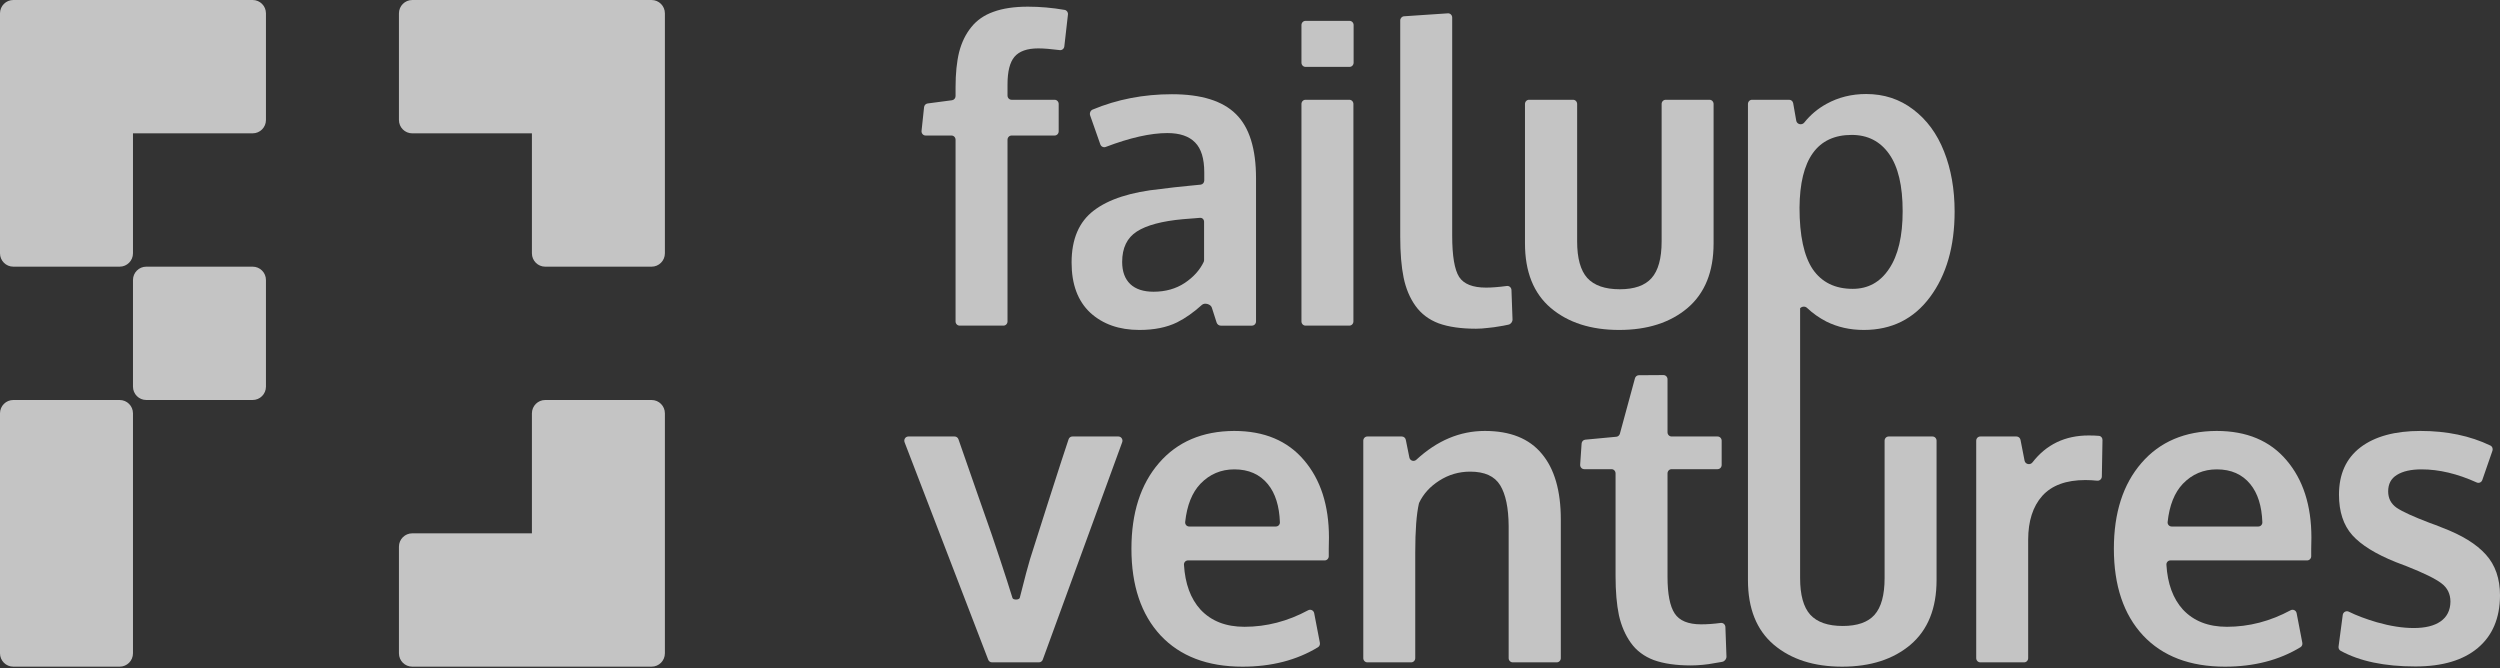 <svg width="475" height="127" viewBox="0 0 475 127" fill="none" xmlns="http://www.w3.org/2000/svg">
<rect x="0" y="0" width="475" height="127" fill="#333333" stroke="none"/>
<path d="M181.556 61.071C181.556 61.512 181.901 61.87 182.327 61.87H190.657C191.083 61.87 191.428 61.512 191.428 61.071V26.551C191.428 26.109 191.774 25.751 192.2 25.751H200.378C200.805 25.751 201.15 25.393 201.15 24.951V19.756C201.15 19.315 200.805 18.957 200.378 18.957H192.2C191.774 18.957 191.428 18.599 191.428 18.157V16.028C191.428 13.581 191.868 11.837 192.747 10.796C193.652 9.728 195.159 9.195 197.269 9.195C198.297 9.195 199.658 9.303 201.352 9.52C201.78 9.575 202.171 9.261 202.222 8.817L202.911 2.755C202.959 2.336 202.685 1.95 202.283 1.881C199.917 1.472 197.592 1.268 195.309 1.268C192.722 1.268 190.536 1.593 188.753 2.244C186.994 2.869 185.588 3.845 184.532 5.173C183.478 6.474 182.711 8.049 182.234 9.898C181.782 11.746 181.556 13.972 181.556 16.575V18.252C181.556 18.655 181.267 18.995 180.882 19.046L176.242 19.658C175.889 19.705 175.612 19.996 175.573 20.364L175.094 24.864C175.043 25.337 175.401 25.751 175.861 25.751H180.784C181.21 25.751 181.556 26.109 181.556 26.551V61.071Z" fill="white" fill-opacity="0.71"/>
<path fill-rule="evenodd" clip-rule="evenodd" d="M207.144 59.41C209.53 61.597 212.645 62.691 216.489 62.691C219.302 62.691 221.689 62.209 223.648 61.246C225.199 60.473 226.773 59.366 228.37 57.925C228.885 57.461 230.036 57.779 230.249 58.451C230.327 58.694 230.412 58.962 230.506 59.254C230.799 60.165 231.015 60.839 231.153 61.276C231.263 61.625 231.584 61.871 231.938 61.871H237.874C238.3 61.871 238.645 61.513 238.645 61.071V33.873C238.645 28.25 237.377 24.189 234.84 21.69C232.303 19.165 228.245 17.903 222.669 17.903C217.284 17.903 212.26 18.875 207.599 20.818C207.187 20.99 206.975 21.506 207.128 21.938C207.335 22.523 207.655 23.43 208.086 24.658C208.526 25.913 208.85 26.837 209.057 27.427C209.206 27.855 209.672 28.076 210.084 27.919C214.702 26.161 218.608 25.283 221.802 25.283C224.163 25.283 225.922 25.881 227.077 27.079C228.233 28.25 228.81 30.138 228.81 32.741V34.293C228.81 34.699 228.517 35.041 228.127 35.083C227.575 35.142 226.912 35.207 226.135 35.279C225.005 35.383 223.987 35.487 223.083 35.592C222.179 35.696 221.337 35.8 220.558 35.904C214.881 36.476 210.635 37.843 207.822 40.004C205.008 42.138 203.602 45.431 203.602 49.883C203.602 54.022 204.782 57.198 207.144 59.41ZM225.118 53.749C223.435 54.868 221.45 55.428 219.164 55.428C217.255 55.428 215.785 54.946 214.756 53.983C213.725 52.994 213.211 51.588 213.211 49.766C213.211 47.111 214.14 45.184 215.999 43.987C217.858 42.789 220.784 42.008 224.779 41.644C224.879 41.644 225.545 41.592 226.776 41.488C227.28 41.446 227.689 41.413 228.003 41.388C228.428 41.353 228.773 41.689 228.773 42.131V49.432C228.773 49.549 228.748 49.665 228.699 49.77C227.963 51.315 226.769 52.641 225.118 53.749Z" fill="white" fill-opacity="0.71"/>
<path d="M248.048 61.87C247.622 61.87 247.276 61.512 247.276 61.071V19.756C247.276 19.315 247.622 18.956 248.048 18.956H256.377C256.803 18.956 257.149 19.315 257.149 19.756V61.071C257.149 61.512 256.803 61.87 256.377 61.87H248.048Z" fill="white" fill-opacity="0.71"/>
<path d="M248.048 12.709C247.622 12.709 247.276 12.351 247.276 11.91V4.762C247.276 4.321 247.622 3.963 248.048 3.963H256.415C256.841 3.963 257.187 4.321 257.187 4.762V11.91C257.187 12.351 256.841 12.709 256.415 12.709H248.048Z" fill="white" fill-opacity="0.71"/>
<path d="M273.354 61.44C275.238 62.117 277.599 62.456 280.438 62.456C281.142 62.456 281.908 62.404 282.737 62.3C283.566 62.221 284.244 62.13 284.771 62.026C285.324 61.948 285.89 61.844 286.467 61.714L286.624 61.68C287.052 61.588 287.396 61.142 287.379 60.689L287.178 55.104C287.16 54.63 286.751 54.276 286.296 54.336C284.739 54.543 283.427 54.646 282.36 54.646C279.823 54.646 278.114 53.969 277.235 52.616C276.356 51.236 275.916 48.62 275.916 44.767V3.331C275.916 2.869 275.54 2.503 275.095 2.533L266.766 3.093C266.36 3.121 266.044 3.47 266.044 3.891V44.962C266.044 48.06 266.258 50.65 266.684 52.733C267.111 54.815 267.865 56.612 268.945 58.121C270.025 59.631 271.495 60.737 273.354 61.44Z" fill="white" fill-opacity="0.71"/>
<path d="M320.645 58.512C317.354 61.297 313.021 62.69 307.645 62.69C302.269 62.69 297.936 61.297 294.645 58.512C291.379 55.727 289.746 51.64 289.746 46.251V19.756C289.746 19.315 290.092 18.956 290.518 18.956H298.885C299.311 18.956 299.657 19.315 299.657 19.756V45.861C299.657 49.063 300.297 51.379 301.578 52.811C302.884 54.243 304.945 54.959 307.758 54.959C310.521 54.959 312.531 54.256 313.787 52.85C315.068 51.418 315.709 49.089 315.709 45.861V19.756C315.709 19.315 316.054 18.956 316.481 18.956H324.81C325.236 18.956 325.581 19.315 325.581 19.756V46.251C325.581 51.614 323.936 55.701 320.645 58.512Z" fill="white" fill-opacity="0.71"/>
<path fill-rule="evenodd" clip-rule="evenodd" d="M332.111 19.756C332.111 19.314 332.457 18.956 332.883 18.956H339.946C340.319 18.956 340.638 19.233 340.705 19.613L341.286 22.927C341.413 23.647 342.361 23.848 342.812 23.284C343.981 21.82 345.388 20.638 347.033 19.737C349.294 18.488 351.806 17.863 354.569 17.863C357.961 17.863 360.938 18.839 363.499 20.792C366.089 22.744 368.048 25.412 369.378 28.797C370.708 32.155 371.377 35.955 371.377 40.198C371.377 46.837 369.818 52.251 366.704 56.443C363.612 60.608 359.418 62.69 354.119 62.69C351.505 62.69 349.131 62.157 346.996 61.089C345.63 60.382 344.407 59.517 343.326 58.493C342.939 58.127 342.337 58.221 342.021 58.575V109.837C342.021 113.039 342.662 115.355 343.943 116.787C345.25 118.219 347.309 118.935 350.123 118.935C352.887 118.935 354.896 118.232 356.152 116.826C357.433 115.394 358.073 113.065 358.073 109.837V83.732C358.073 83.291 358.418 82.933 358.844 82.933H367.176C367.602 82.933 367.946 83.291 367.946 83.732V110.227C367.946 115.59 366.3 119.677 363.01 122.488C359.72 125.274 355.385 126.666 350.01 126.666C344.634 126.666 340.301 125.274 337.01 122.488C333.744 119.703 332.111 115.616 332.111 110.227V19.756ZM358.939 51.054C357.257 53.605 354.946 54.881 352.008 54.881C348.666 54.881 346.141 53.644 344.433 51.171C342.75 48.672 341.909 44.767 341.909 39.457C341.984 30.241 345.287 25.634 351.819 25.634C354.858 25.634 357.233 26.844 358.939 29.265C360.649 31.686 361.504 35.304 361.504 40.12C361.504 44.858 360.649 48.503 358.939 51.054Z" fill="white" fill-opacity="0.71"/>
<path d="M314.229 125.417C316.113 126.094 318.461 126.433 321.275 126.433C321.978 126.433 322.732 126.394 323.536 126.316C324.34 126.237 324.993 126.146 325.496 126.042C326.023 125.964 326.563 125.873 327.116 125.769L327.272 125.734C327.7 125.638 328.044 125.197 328.028 124.744L327.826 119.13C327.809 118.652 327.394 118.297 326.936 118.359C325.621 118.535 324.375 118.623 323.197 118.623C320.76 118.623 319.089 117.933 318.185 116.554C317.281 115.174 316.829 112.857 316.829 109.603V89.942C316.829 89.5 317.174 89.142 317.6 89.142H326.344C326.77 89.142 327.116 88.784 327.116 88.342V83.733C327.116 83.291 326.77 82.933 326.344 82.933H317.6C317.174 82.933 316.829 82.575 316.829 82.133V72.063C316.829 71.619 316.48 71.26 316.052 71.263L311.38 71.293C311.036 71.295 310.735 71.533 310.642 71.876L307.779 82.403C307.692 82.722 307.424 82.953 307.105 82.983L301.204 83.536C300.827 83.571 300.531 83.885 300.504 84.276L300.231 88.286C300.2 88.748 300.554 89.142 301.001 89.142H306.184C306.61 89.142 306.956 89.5 306.956 89.942V109.408C306.956 112.375 307.17 114.875 307.597 116.905C308.049 118.91 308.802 120.654 309.858 122.137C310.912 123.621 312.369 124.714 314.229 125.417Z" fill="white" fill-opacity="0.71"/>
<path fill-rule="evenodd" clip-rule="evenodd" d="M220.511 120.731C224.229 124.688 229.416 126.667 236.073 126.667C241.591 126.667 246.374 125.435 250.423 122.97C250.701 122.801 250.84 122.467 250.778 122.139L249.696 116.506C249.594 115.971 249.016 115.697 248.55 115.949C244.667 118.044 240.634 119.091 236.45 119.091C232.908 119.091 230.119 117.998 228.085 115.811C226.214 113.752 225.171 110.914 224.954 107.299C224.927 106.85 225.277 106.479 225.711 106.479H251.693C252.119 106.479 252.465 106.121 252.465 105.679V104.292C252.49 103.303 252.502 102.587 252.502 102.144C252.502 96.027 250.92 91.12 247.754 87.423C244.614 83.727 240.193 81.879 234.49 81.879C228.462 81.905 223.701 83.935 220.209 87.97C216.718 92.005 214.972 97.433 214.972 104.253C214.972 111.256 216.818 116.748 220.511 120.731ZM225.937 100.036C225.489 100.036 225.134 99.641 225.184 99.179C225.525 96.01 226.492 93.588 228.085 91.914C229.843 90.092 231.991 89.18 234.528 89.18C237.241 89.18 239.364 90.118 240.897 91.992C242.31 93.72 243.071 96.135 243.181 99.236C243.197 99.677 242.849 100.036 242.423 100.036H225.937Z" fill="white" fill-opacity="0.71"/>
<path d="M187.759 125.343C187.876 125.647 188.161 125.846 188.477 125.846H197.406C197.727 125.846 198.014 125.641 198.127 125.33L213.219 84.016C213.41 83.492 213.037 82.933 212.497 82.933H203.752C203.429 82.933 203.141 83.139 203.033 83.455C202.467 85.113 201.171 89.104 199.145 95.428C197.028 102.106 195.891 105.681 195.734 106.152C195.722 106.188 195.71 106.223 195.699 106.259C195.588 106.613 195.343 107.493 194.962 108.9C194.585 110.357 194.183 111.919 193.756 113.585C193.648 114.007 192.499 114.033 192.371 113.617C191.772 111.663 190.99 109.232 190.026 106.322C189.322 104.11 187.89 99.957 185.73 93.866C183.852 88.485 182.644 85.017 182.107 83.463C181.997 83.145 181.706 82.933 181.379 82.933H172.587C172.041 82.933 171.668 83.503 171.87 84.028L187.759 125.343Z" fill="white" fill-opacity="0.71"/>
<path d="M259.796 125.847C259.37 125.847 259.024 125.488 259.024 125.047V83.732C259.024 83.291 259.37 82.933 259.796 82.933H266.348C266.713 82.933 267.029 83.198 267.103 83.569L267.778 86.923C267.903 87.543 268.645 87.776 269.101 87.354C273.049 83.704 277.39 81.879 282.123 81.879C286.946 81.879 290.551 83.323 292.938 86.213C295.35 89.076 296.555 93.242 296.555 98.708V125.047C296.555 125.488 296.21 125.847 295.783 125.847H287.417C286.99 125.847 286.645 125.488 286.645 125.047V99.958C286.62 96.495 286.08 93.905 285.025 92.187C283.97 90.469 282.073 89.61 279.335 89.61C277.2 89.61 275.24 90.183 273.457 91.328C271.724 92.431 270.455 93.824 269.649 95.508C269.625 95.558 269.607 95.612 269.594 95.666C269.129 97.699 268.897 100.795 268.897 104.956V125.047C268.897 125.488 268.551 125.847 268.125 125.847H259.796Z" fill="white" fill-opacity="0.71"/>
<path d="M375.48 125.047C375.48 125.489 375.829 125.847 376.255 125.847H384.583C385.009 125.847 385.353 125.489 385.353 125.047V102.574C385.353 99.008 386.247 96.222 388.031 94.218C389.839 92.213 392.563 91.211 396.208 91.211C396.978 91.211 397.728 91.251 398.463 91.331C398.924 91.381 399.343 91.017 399.35 90.534L399.473 83.597C399.48 83.195 399.199 82.849 398.812 82.814C398.256 82.763 397.598 82.738 396.848 82.738C392.366 82.738 388.808 84.443 386.17 87.853C385.733 88.418 384.808 88.233 384.667 87.524L383.897 83.574C383.823 83.201 383.506 82.933 383.14 82.933H376.255C375.829 82.933 375.48 83.291 375.48 83.733V125.047Z" fill="white" fill-opacity="0.71"/>
<path fill-rule="evenodd" clip-rule="evenodd" d="M422.74 126.667C416.083 126.667 410.893 124.688 407.177 120.731C403.483 116.748 401.636 111.256 401.636 104.253C401.636 97.433 403.381 92.005 406.875 87.97C410.365 83.935 415.126 81.905 421.156 81.879C426.86 81.879 431.279 83.727 434.421 87.423C437.584 91.12 439.167 96.027 439.167 102.144C439.167 102.587 439.153 103.303 439.129 104.292V105.679C439.129 106.121 438.784 106.479 438.358 106.479H412.378C411.941 106.479 411.593 106.85 411.618 107.299C411.836 110.914 412.881 113.752 414.749 115.811C416.786 117.998 419.573 119.091 423.116 119.091C427.3 119.091 431.332 118.044 435.216 115.949C435.681 115.697 436.258 115.971 436.36 116.506L437.443 122.139C437.507 122.467 437.366 122.801 437.088 122.97C433.038 125.435 428.257 126.667 422.74 126.667ZM411.85 99.179C411.801 99.641 412.156 100.036 412.603 100.036H429.087C429.516 100.036 429.861 99.677 429.847 99.236C429.738 96.135 428.974 93.72 427.56 91.992C426.029 90.118 423.908 89.18 421.195 89.18C418.655 89.18 416.508 90.092 414.749 91.914C413.155 93.588 412.191 96.01 411.85 99.179Z" fill="white" fill-opacity="0.71"/>
<path d="M444.712 123.647C448.326 125.634 453.058 126.628 458.913 126.628C464.039 126.628 467.994 125.456 470.784 123.113C473.571 120.77 474.978 117.451 475.003 113.156C475.003 109.954 474.113 107.364 472.329 105.386C470.545 103.381 467.755 101.663 463.962 100.231C463.663 100.101 463.234 99.931 462.681 99.724C462.129 99.515 461.802 99.398 461.703 99.372C458.561 98.174 456.454 97.211 455.373 96.482C454.293 95.728 453.751 94.686 453.751 93.359C453.751 91.953 454.304 90.912 455.409 90.235C456.542 89.532 458.097 89.18 460.081 89.18C463.417 89.18 466.914 90.01 470.58 91.671C470.995 91.859 471.481 91.649 471.636 91.207L473.567 85.633C473.698 85.251 473.536 84.826 473.18 84.655C469.328 82.804 464.898 81.879 459.895 81.879C455.022 81.879 451.215 82.92 448.477 85.002C445.764 87.085 444.406 90.079 444.406 93.984C444.406 97.211 445.247 99.776 446.933 101.676C448.614 103.55 451.366 105.255 455.183 106.791C455.511 106.921 456.225 107.195 457.33 107.611C460.546 108.887 462.72 109.954 463.849 110.813C465.007 111.672 465.584 112.844 465.584 114.327C465.559 115.967 464.93 117.217 463.698 118.076C462.495 118.909 460.799 119.325 458.614 119.325C456.503 119.325 454.167 118.961 451.605 118.232C449.529 117.621 447.752 116.95 446.271 116.22C445.782 115.979 445.194 116.288 445.121 116.843L444.325 122.85C444.283 123.174 444.434 123.494 444.712 123.647Z" fill="white" fill-opacity="0.71"/>
<path d="M2.527 0C1.131 0 0 1.134 0 2.533V48.133C0 49.532 1.131 50.666 2.527 50.666H22.739C24.134 50.666 25.266 49.532 25.266 48.133V25.333H48.005C49.4 25.333 50.531 24.199 50.531 22.8V2.533C50.531 1.134 49.4 0 48.005 0H2.527Z" fill="white" fill-opacity="0.71"/>
<path d="M25.266 53.199C25.266 51.8 26.397 50.666 27.792 50.666H48.005C49.4 50.666 50.531 51.8 50.531 53.199V73.466C50.531 74.865 49.4 75.999 48.005 75.999H27.792C26.397 75.999 25.266 74.865 25.266 73.466V53.199Z" fill="white" fill-opacity="0.71"/>
<path d="M2.527 76C1.131 76 0 77.134 0 78.533V124.132C0 125.532 1.131 126.666 2.527 126.666H22.739C24.134 126.666 25.266 125.532 25.266 124.132V78.533C25.266 77.134 24.134 76 22.739 76H2.527Z" fill="white" fill-opacity="0.71"/>
<path d="M75.799 124.132C75.799 125.532 76.93 126.666 78.326 126.666H123.804C125.199 126.666 126.33 125.532 126.33 124.132V78.533C126.33 77.134 125.199 76 123.804 76H103.591C102.196 76 101.064 77.134 101.064 78.533V101.333H78.326C76.93 101.333 75.799 102.467 75.799 103.866V124.132Z" fill="white" fill-opacity="0.71"/>
<path d="M101.064 48.135C101.064 49.534 102.196 50.668 103.591 50.668H123.804C125.199 50.668 126.33 49.534 126.33 48.135V2.535C126.33 1.136 125.199 0.002 123.804 0.002H78.326C76.93 0.002 75.799 1.136 75.799 2.535V22.802C75.799 24.201 76.93 25.335 78.326 25.335H101.064V48.135Z" fill="white" fill-opacity="0.71"/>
</svg>
